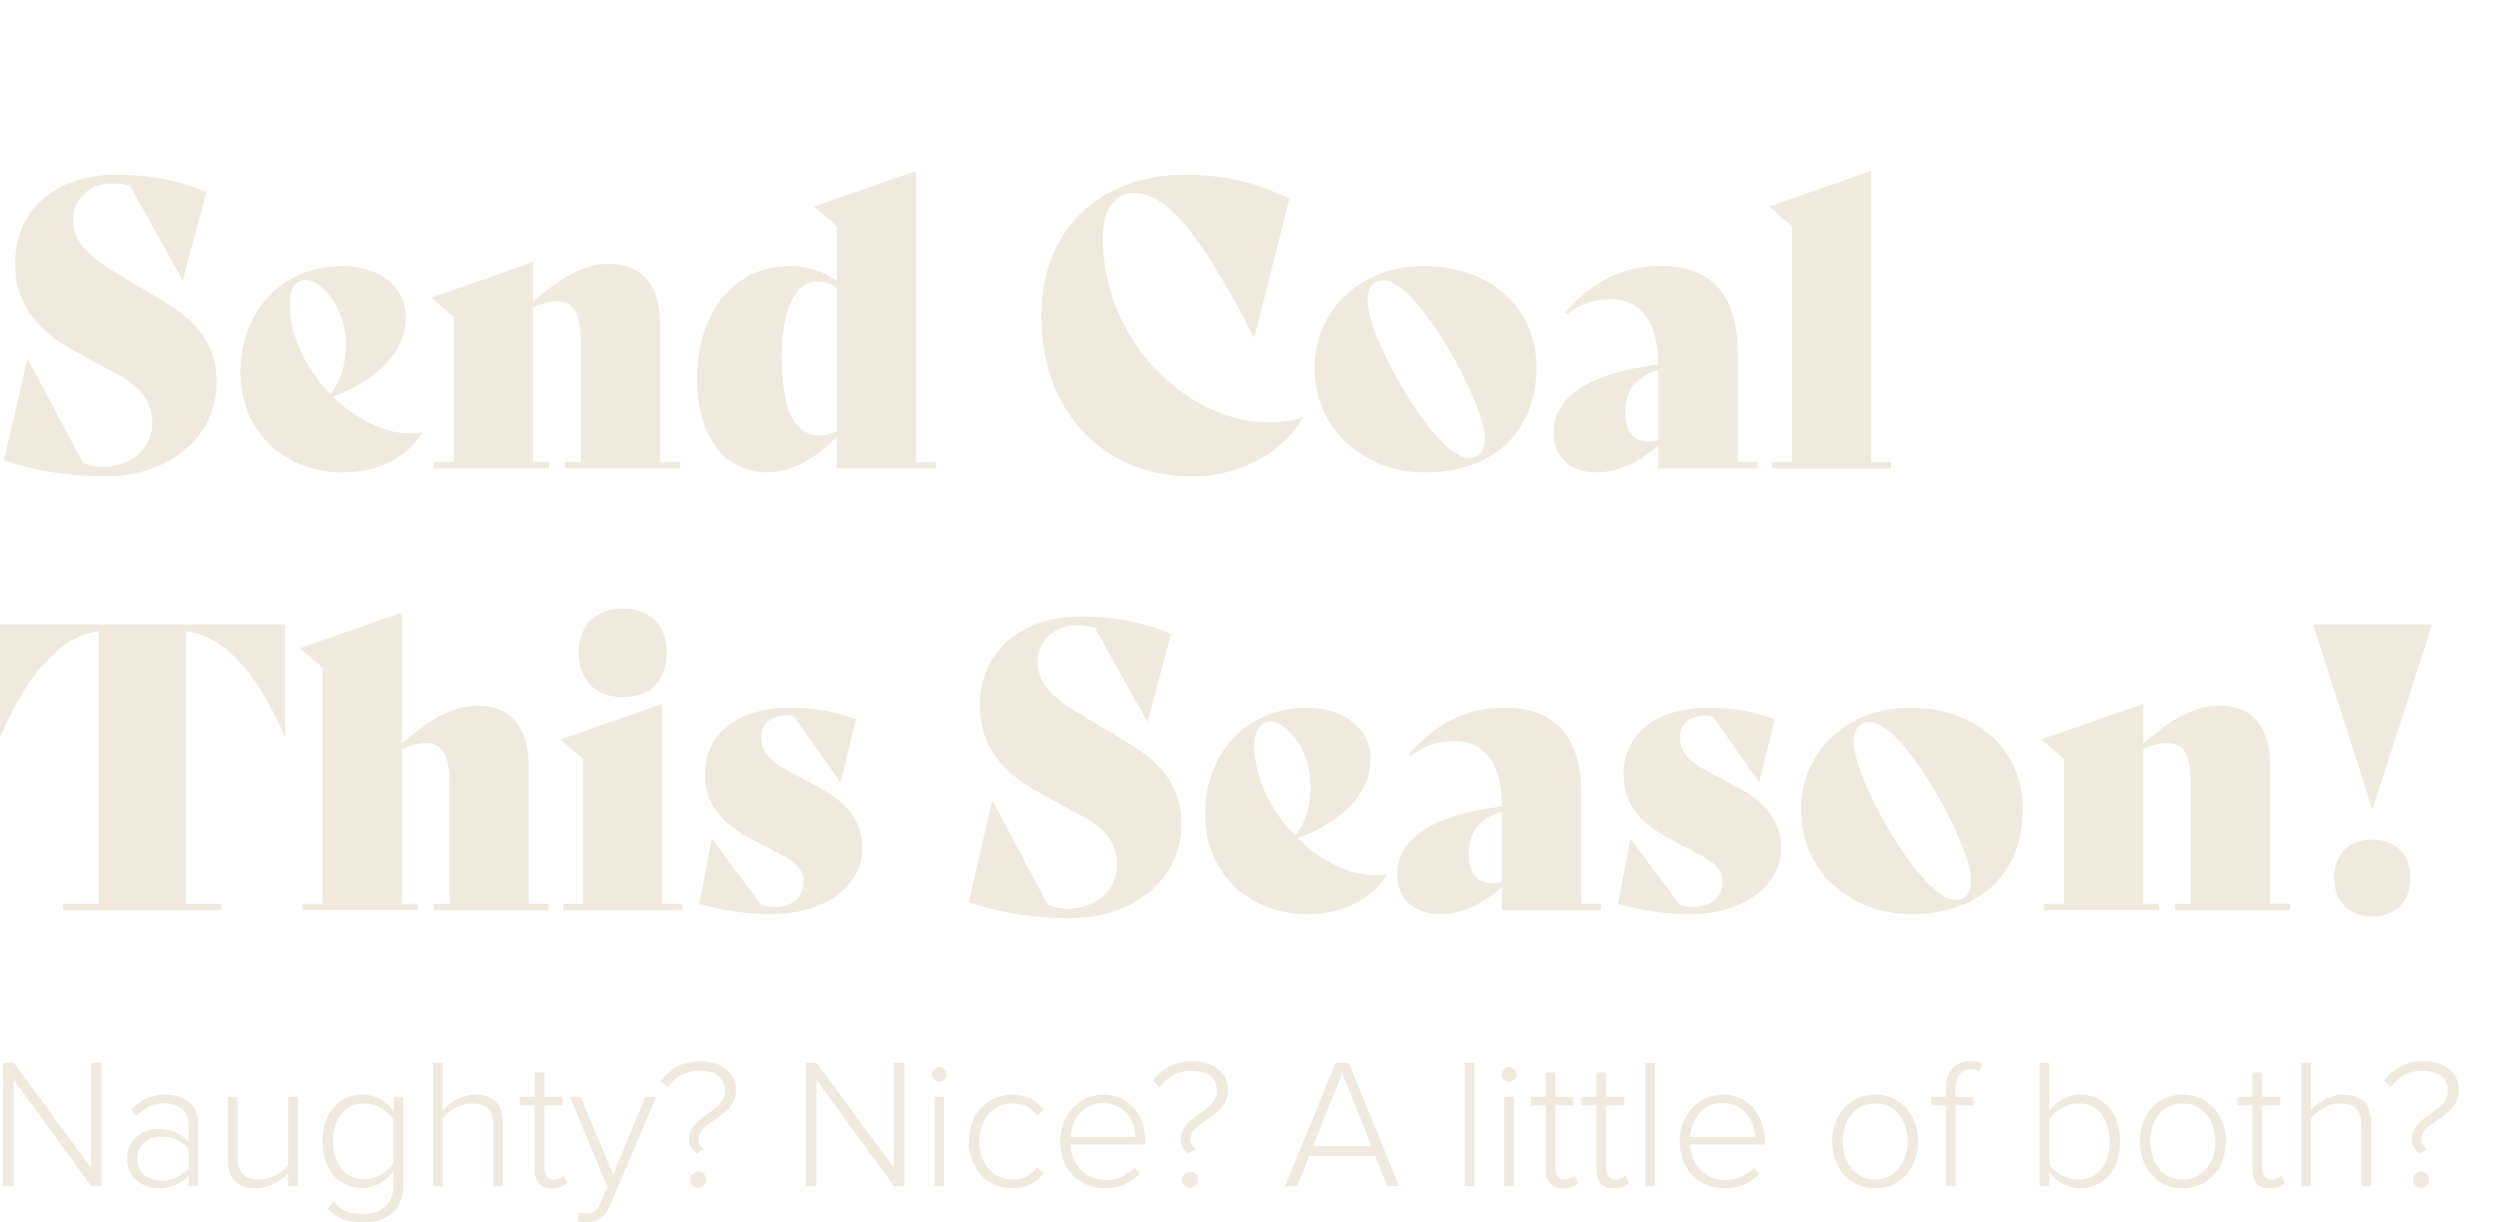 <?xml version="1.0" encoding="UTF-8"?>
<svg id="Layer_2" data-name="Layer 2" xmlns="http://www.w3.org/2000/svg" viewBox="0 0 358.74 175.4">
  <defs>
    <style>
      @keyframes pulse{
        0%{
          transform: scale(0.1);
          opacity: 0;
        }
        33%{
          transform: scale(1);
          opacity: 1;
        }
        100%{
          transform: scale(1.5);
          opacity: 0;
        }
      }
      .cls-1, .cls-2 {
        fill: #efeadd;
      }

      .cls-2 {
        stroke: #2f2e2c;
        stroke-miterlimit: 10;
        stroke-width: 1.05px;
      }

      .cls-3 {
        fill: none;
        stroke: #bc9848;
        stroke-linecap: round;
        stroke-linejoin: round;
        stroke-width: 1.91px;
      }

      .cls-4 {
        opacity: .99;
      }
      .cls-3{
        transform-origin: center;
        animation: pulse 1s linear infinite;
      }
    </style>
  </defs>
  <g id="Send_Coal_to_a_Friend" data-name="Send Coal to a Friend">
    <g class="cls-4">
      <path class="cls-1" d="M.57,66.07l3.36-14.57h.06l7.91,14.92c1.25.51,1.94.57,2.96.57,4.04,0,7-2.68,7-6.32,0-2.73-1.48-5.07-4.78-6.83l-6.49-3.53c-5.29-2.9-8.43-6.78-8.43-12.53,0-7.12,5.24-12.7,14.52-12.7,4.44,0,8.48.63,12.92,2.5l-3.36,12.58h-.06l-7.51-13.49c-1.14-.29-1.65-.34-2.79-.34-2.9,0-5.41,2.11-5.41,5.24,0,2.5,1.42,4.72,5.64,7.23l7.46,4.5c4.78,2.85,7.51,6.32,7.51,11.5,0,7.86-6.6,13.55-16.11,13.55-4.84,0-9.79-.74-14.4-2.28Z"/>
      <path class="cls-1" d="M60.63,62.09c-2.39,3.64-6.21,5.69-11.5,5.69-8.03,0-14.63-5.58-14.63-14.4,0-8.31,5.58-15.2,14.69-15.2,5.35,0,9.05,3.13,9.05,7.29,0,4.72-3.64,8.88-10.48,11.44,3.25,3.19,7.34,5.29,11.16,5.29.57,0,1.14-.06,1.65-.17l.06.06ZM41.55,43.53c0,4.72,2.45,9.51,5.86,13.04,1.59-2.05,2.22-4.33,2.22-7.23,0-4.95-3.3-9.17-5.75-9.17-1.48,0-2.33,1.25-2.33,3.36Z"/>
      <path class="cls-1" d="M97.57,66.3v.91h-16.51v-.91h2.28v-17.14c0-4.44-1.08-5.92-3.42-5.92-1.14,0-2.28.34-3.42.85v22.2h2.28v.91h-16.51v-.91h2.85v-20.78l-3.25-2.79,14.63-5.12v5.69c3.7-3.19,7-5.41,10.87-5.41,4.84,0,7.34,3.02,7.34,8.82v19.58h2.85Z"/>
      <path class="cls-1" d="M134.29,66.3v.91h-14.23v-4.5c-3.02,3.07-6.55,5.07-9.91,5.07-5.81,0-10.13-4.72-10.13-13.49,0-9.45,5.41-16.11,13.21-16.11,3.02,0,5.07.91,6.83,2.11v-7.86l-3.25-2.79,14.63-5.12v41.79h2.85ZM120.05,61.92v-20.67c-.8-.57-1.82-.85-2.79-.85-2.96,0-5.07,3.59-5.07,10.65,0,7.63,1.65,11.44,5.47,11.44.85,0,1.59-.23,2.39-.57Z"/>
      <path class="cls-1" d="M149.42,45.35c0-12.24,8.2-20.27,20.67-20.27,5.86,0,10.76,1.31,14.92,3.47l-5.01,19.87h-.06c-8.65-16.91-13.21-20.72-17.25-20.72-2.5,0-4.44,1.94-4.44,6.49,0,14.52,11.84,26.42,23.97,26.42,1.59,0,3.59-.23,4.67-.74l.06.06c-2.73,4.9-8.94,8.43-15.83,8.43-13.09,0-21.69-9.56-21.69-23Z"/>
      <path class="cls-1" d="M188.64,52.81c0-8.14,6.38-14.63,15.66-14.63s16.17,5.69,16.17,14.63c0,8.31-5.29,14.97-16.11,14.97-8.2,0-15.71-5.81-15.71-14.97ZM213.07,62.83c0-4.78-9.56-22.6-14.57-22.6-1.42,0-2.28,1.02-2.28,2.79,0,5.58,9.85,22.71,14.52,22.71,1.54,0,2.33-.97,2.33-2.9Z"/>
      <path class="cls-1" d="M252.17,66.3v.91h-14.23v-3.25c-2.68,2.28-5.69,3.81-8.82,3.81-3.7,0-6.21-2.11-6.21-5.69,0-5.24,5.58-8.71,15.03-9.74,0-6.26-2.5-9.39-6.83-9.39-2.56,0-4.33.68-6.26,2.16l-.28-.28c3.87-4.33,8.08-6.66,13.78-6.66,7.17,0,10.99,4.1,10.99,12.35v15.77h2.85ZM237.94,63.17v-10.08c-3.42.97-4.73,3.13-4.73,6.15,0,2.68,1.14,4.1,3.42,4.1.34,0,.8-.06,1.31-.17Z"/>
      <path class="cls-1" d="M254.28,66.3h2.85v-33.87l-3.25-2.79,14.63-5.12v41.79h2.85v.91h-17.08v-.91Z"/>
      <path class="cls-1" d="M40.93,105.67h-.06c-4.27-9.79-9.05-14.46-14.18-15.09v39.11h5.12v.91H9.05v-.91h5.12v-39.11c-5.07.63-9.85,5.29-14.12,15.09h-.06v-16.05h40.93v16.05Z"/>
      <path class="cls-1" d="M78.73,129.69v.91h-16.51v-.91h2.28v-17.14c0-4.44-1.08-5.92-3.42-5.92-1.14,0-2.28.34-3.42.85v22.2h2.28v.91h-16.51v-.91h2.85v-33.87l-3.25-2.79,14.63-5.12v18.79c3.7-3.19,7-5.41,10.87-5.41,4.84,0,7.34,3.02,7.34,8.82v19.58h2.85Z"/>
      <path class="cls-1" d="M80.83,129.69h2.85v-20.78l-3.25-2.79,14.63-5.12v28.69h2.85v.91h-17.08v-.91ZM83.05,93.65c0-3.76,2.28-6.32,6.32-6.32s6.32,2.56,6.32,6.32-2.28,6.38-6.32,6.38-6.32-2.56-6.32-6.38Z"/>
      <path class="cls-1" d="M100.36,129.69l1.76-9.28h.06l7.06,9.45c.8.23,1.2.28,1.88.28,2.5,0,4.21-1.31,4.21-3.64,0-1.71-1.02-2.68-3.42-3.93l-3.76-1.99c-4.73-2.5-7-5.18-7-9.51,0-5.75,4.67-9.51,12.24-9.51,3.7,0,6.66.63,9.45,1.65l-2.22,9h-.06l-6.6-9.39c-.28-.11-.68-.17-.97-.17-2.5,0-3.76,1.42-3.76,3.02,0,1.99.91,3.42,4.27,5.18l4.27,2.28c3.93,2.11,5.98,4.95,5.98,8.48,0,5.92-5.98,9.56-12.98,9.56-2.68,0-6.43-.29-10.42-1.48Z"/>
      <path class="cls-1" d="M139.01,129.46l3.36-14.57h.06l7.91,14.92c1.25.51,1.94.57,2.96.57,4.04,0,7-2.68,7-6.32,0-2.73-1.48-5.07-4.78-6.83l-6.49-3.53c-5.29-2.9-8.43-6.77-8.43-12.52,0-7.12,5.24-12.7,14.52-12.7,4.44,0,8.48.62,12.92,2.5l-3.36,12.58h-.06l-7.51-13.49c-1.14-.29-1.65-.34-2.79-.34-2.9,0-5.41,2.11-5.41,5.24,0,2.5,1.42,4.73,5.64,7.23l7.46,4.5c4.78,2.85,7.51,6.32,7.51,11.5,0,7.86-6.6,13.55-16.11,13.55-4.84,0-9.79-.74-14.4-2.28Z"/>
      <path class="cls-1" d="M199.06,125.48c-2.39,3.64-6.21,5.69-11.5,5.69-8.03,0-14.63-5.58-14.63-14.4,0-8.31,5.58-15.2,14.69-15.2,5.35,0,9.05,3.13,9.05,7.29,0,4.72-3.64,8.88-10.48,11.44,3.25,3.19,7.34,5.29,11.16,5.29.57,0,1.14-.06,1.65-.17l.06.06ZM179.99,106.92c0,4.72,2.45,9.51,5.86,13.04,1.59-2.05,2.22-4.33,2.22-7.23,0-4.95-3.3-9.17-5.75-9.17-1.48,0-2.33,1.25-2.33,3.36Z"/>
      <path class="cls-1" d="M229.74,129.69v.91h-14.23v-3.25c-2.68,2.28-5.69,3.81-8.82,3.81-3.7,0-6.21-2.11-6.21-5.69,0-5.24,5.58-8.71,15.03-9.73,0-6.26-2.5-9.39-6.83-9.39-2.56,0-4.33.68-6.26,2.16l-.28-.29c3.87-4.33,8.08-6.66,13.78-6.66,7.17,0,10.99,4.1,10.99,12.35v15.77h2.85ZM215.51,126.56v-10.08c-3.42.97-4.73,3.13-4.73,6.15,0,2.68,1.14,4.1,3.42,4.1.34,0,.8-.06,1.31-.17Z"/>
      <path class="cls-1" d="M232.19,129.69l1.76-9.28h.06l7.06,9.45c.8.23,1.2.28,1.88.28,2.5,0,4.21-1.31,4.21-3.64,0-1.71-1.02-2.68-3.42-3.93l-3.76-1.99c-4.73-2.5-7-5.18-7-9.51,0-5.75,4.67-9.51,12.24-9.51,3.7,0,6.66.63,9.45,1.65l-2.22,9h-.06l-6.6-9.39c-.28-.11-.68-.17-.97-.17-2.5,0-3.76,1.42-3.76,3.02,0,1.99.91,3.42,4.27,5.18l4.27,2.28c3.93,2.11,5.98,4.95,5.98,8.48,0,5.92-5.98,9.56-12.98,9.56-2.68,0-6.43-.29-10.42-1.48Z"/>
      <path class="cls-1" d="M258.43,116.2c0-8.14,6.38-14.63,15.66-14.63s16.17,5.69,16.17,14.63c0,8.31-5.29,14.97-16.11,14.97-8.2,0-15.71-5.81-15.71-14.97ZM282.85,126.22c0-4.78-9.56-22.6-14.57-22.6-1.42,0-2.28,1.03-2.28,2.79,0,5.58,9.85,22.72,14.52,22.72,1.54,0,2.33-.97,2.33-2.9Z"/>
      <path class="cls-1" d="M328.62,129.69v.91h-16.51v-.91h2.28v-17.14c0-4.44-1.08-5.92-3.42-5.92-1.14,0-2.28.34-3.42.85v22.2h2.28v.91h-16.51v-.91h2.85v-20.78l-3.25-2.79,14.63-5.12v5.69c3.7-3.19,7-5.41,10.87-5.41,4.84,0,7.34,3.02,7.34,8.82v19.58h2.85Z"/>
      <path class="cls-1" d="M331.92,89.61h17.08l-8.54,26.47h-.06l-8.48-26.47ZM334.94,125.99c0-3.42,2.16-5.52,5.47-5.52s5.47,2.11,5.47,5.52-2.16,5.52-5.47,5.52-5.47-2.11-5.47-5.52Z"/>
    </g>
    <g>
      <path class="cls-1" d="M13.09,170.2l-11.13-15.27v15.27H.44v-17.68h1.54l11.08,15.05v-15.05h1.51v17.68h-1.48Z"/>
      <path class="cls-1" d="M27.05,170.2v-1.51c-1.14,1.25-2.57,1.83-4.35,1.83-2.2,0-4.48-1.51-4.48-4.27s2.25-4.24,4.48-4.24c1.78,0,3.23.58,4.35,1.83v-2.6c0-1.91-1.54-2.94-3.45-2.94-1.59,0-2.84.56-4,1.88l-.77-.95c1.33-1.43,2.81-2.15,4.93-2.15,2.6,0,4.67,1.25,4.67,4.11v9.01h-1.38ZM27.05,164.87c-.9-1.17-2.33-1.78-3.87-1.78-2.12,0-3.5,1.35-3.5,3.18s1.38,3.15,3.5,3.15c1.54,0,2.97-.58,3.87-1.75v-2.81Z"/>
      <path class="cls-1" d="M41.36,170.2v-1.88c-1.06,1.17-2.76,2.2-4.61,2.2-2.62,0-4.03-1.22-4.03-4.11v-9.01h1.38v8.69c0,2.49,1.25,3.18,3.1,3.18,1.64,0,3.31-.98,4.16-2.12v-9.75h1.38v12.8h-1.38Z"/>
      <path class="cls-1" d="M47.85,172.4c1.11,1.33,2.33,1.8,4.24,1.8,2.33,0,4.37-1.17,4.37-4.11v-2.01c-.9,1.3-2.54,2.38-4.45,2.38-3.39,0-5.73-2.57-5.73-6.68s2.33-6.71,5.73-6.71c1.83,0,3.42.93,4.45,2.39v-2.07h1.4v12.67c0,3.92-2.65,5.33-5.78,5.33-2.15,0-3.53-.4-5.04-1.94l.79-1.06ZM56.46,160.66c-.74-1.25-2.44-2.33-4.21-2.33-2.84,0-4.48,2.36-4.48,5.46s1.64,5.43,4.48,5.43c1.78,0,3.47-1.09,4.21-2.33v-6.23Z"/>
      <path class="cls-1" d="M70.77,170.2v-8.72c0-2.46-1.25-3.15-3.1-3.15-1.64,0-3.34,1.03-4.16,2.2v9.67h-1.38v-17.68h1.38v6.81c.93-1.11,2.76-2.25,4.61-2.25,2.6,0,4.03,1.22,4.03,4.11v9.01h-1.38Z"/>
      <path class="cls-1" d="M76.71,167.74v-9.12h-2.12v-1.22h2.12v-3.5h1.4v3.5h2.6v1.22h-2.6v8.91c0,1.03.42,1.75,1.33,1.75.61,0,1.14-.29,1.43-.61l.53,1.06c-.5.48-1.11.8-2.17.8-1.7,0-2.52-1.03-2.52-2.78Z"/>
      <path class="cls-1" d="M83.12,173.94c.29.13.8.21,1.11.21.85,0,1.43-.34,1.94-1.56l1.01-2.28-5.41-12.91h1.54l4.67,11.18,4.61-11.18h1.56l-6.63,15.61c-.69,1.62-1.78,2.39-3.29,2.39-.42,0-1.01-.08-1.35-.19l.24-1.27Z"/>
      <path class="cls-1" d="M101.51,159.84c1.27-.88,2.52-1.72,2.52-3.34s-1.22-2.86-3.55-2.86-3.6.95-4.67,2.39l-.95-.98c1.22-1.67,3.1-2.78,5.7-2.78,3.18,0,5.06,1.86,5.06,4.08s-1.59,3.34-3.07,4.35c-1.22.82-2.33,1.56-2.33,2.84,0,.4.29.98.79,1.35l-1.06.66c-.77-.64-1.09-1.35-1.09-2.09,0-1.78,1.33-2.7,2.65-3.6ZM100.19,168.13c.64,0,1.17.53,1.17,1.14s-.53,1.19-1.17,1.19-1.17-.56-1.17-1.19.53-1.14,1.17-1.14Z"/>
      <path class="cls-1" d="M128.28,170.2l-11.13-15.27v15.27h-1.51v-17.68h1.54l11.08,15.05v-15.05h1.51v17.68h-1.48Z"/>
      <path class="cls-1" d="M133.73,154.17c0-.58.5-1.06,1.06-1.06s1.06.48,1.06,1.06-.48,1.06-1.06,1.06-1.06-.48-1.06-1.06ZM134.1,170.2v-12.8h1.38v12.8h-1.38Z"/>
      <path class="cls-1" d="M145.26,157.08c2.23,0,3.5.88,4.53,2.17l-.95.85c-.93-1.27-2.09-1.78-3.5-1.78-3,0-4.82,2.39-4.82,5.46s1.83,5.49,4.82,5.49c1.4,0,2.57-.53,3.5-1.8l.95.85c-1.03,1.33-2.31,2.2-4.53,2.2-3.76,0-6.23-3-6.23-6.73s2.46-6.71,6.23-6.71Z"/>
      <path class="cls-1" d="M158.3,157.08c3.9,0,6.04,3.1,6.04,6.79v.37h-10.71c.13,2.78,1.99,5.09,5.01,5.09,1.62,0,3.1-.61,4.19-1.78l.72.9c-1.27,1.33-2.89,2.07-5.01,2.07-3.74,0-6.41-2.78-6.41-6.73,0-3.71,2.62-6.71,6.18-6.71ZM153.63,163.15h9.3c-.03-2.17-1.46-4.88-4.67-4.88-3.02,0-4.53,2.65-4.64,4.88Z"/>
      <path class="cls-1" d="M172.1,159.84c1.27-.88,2.52-1.72,2.52-3.34s-1.22-2.86-3.55-2.86-3.6.95-4.67,2.39l-.95-.98c1.22-1.67,3.1-2.78,5.7-2.78,3.18,0,5.06,1.86,5.06,4.08s-1.59,3.34-3.07,4.35c-1.22.82-2.33,1.56-2.33,2.84,0,.4.29.98.79,1.35l-1.06.66c-.77-.64-1.09-1.35-1.09-2.09,0-1.78,1.33-2.7,2.65-3.6ZM170.78,168.13c.64,0,1.17.53,1.17,1.14s-.53,1.19-1.17,1.19-1.17-.56-1.17-1.19.53-1.14,1.17-1.14Z"/>
      <path class="cls-1" d="M199.08,170.2l-1.78-4.35h-9.41l-1.78,4.35h-1.7l7.24-17.68h1.88l7.24,17.68h-1.7ZM192.59,154.01l-4.21,10.47h8.46l-4.24-10.47Z"/>
      <path class="cls-1" d="M210.18,170.2v-17.68h1.38v17.68h-1.38Z"/>
      <path class="cls-1" d="M215.48,154.17c0-.58.5-1.06,1.06-1.06s1.06.48,1.06,1.06-.48,1.06-1.06,1.06-1.06-.48-1.06-1.06ZM215.85,170.2v-12.8h1.38v12.8h-1.38Z"/>
      <path class="cls-1" d="M221.79,167.74v-9.12h-2.12v-1.22h2.12v-3.5h1.4v3.5h2.6v1.22h-2.6v8.91c0,1.03.42,1.75,1.33,1.75.61,0,1.14-.29,1.43-.61l.53,1.06c-.5.48-1.11.8-2.17.8-1.7,0-2.52-1.03-2.52-2.78Z"/>
      <path class="cls-1" d="M229.07,167.74v-9.12h-2.12v-1.22h2.12v-3.5h1.4v3.5h2.6v1.22h-2.6v8.91c0,1.03.42,1.75,1.33,1.75.61,0,1.14-.29,1.43-.61l.53,1.06c-.5.48-1.11.8-2.17.8-1.7,0-2.52-1.03-2.52-2.78Z"/>
      <path class="cls-1" d="M236.09,170.2v-17.68h1.38v17.68h-1.38Z"/>
      <path class="cls-1" d="M247.2,157.08c3.9,0,6.04,3.1,6.04,6.79v.37h-10.71c.13,2.78,1.99,5.09,5.01,5.09,1.62,0,3.1-.61,4.19-1.78l.72.9c-1.27,1.33-2.89,2.07-5.01,2.07-3.74,0-6.41-2.78-6.41-6.73,0-3.71,2.62-6.71,6.18-6.71ZM242.53,163.15h9.3c-.03-2.17-1.46-4.88-4.67-4.88-3.02,0-4.53,2.65-4.64,4.88Z"/>
      <path class="cls-1" d="M262.91,163.79c0-3.74,2.41-6.71,6.15-6.71s6.18,2.97,6.18,6.71-2.39,6.73-6.18,6.73-6.15-3-6.15-6.73ZM273.75,163.79c0-2.84-1.67-5.46-4.69-5.46s-4.66,2.62-4.66,5.46,1.7,5.49,4.66,5.49,4.69-2.62,4.69-5.49Z"/>
      <path class="cls-1" d="M280.61,158.62v11.58h-1.38v-11.58h-2.12v-1.22h2.12v-1.17c0-2.52,1.35-3.98,3.47-3.98.64,0,1.22.11,1.72.4l-.42,1.09c-.32-.19-.69-.29-1.17-.29-1.46,0-2.23,1.01-2.23,2.78v1.17h2.6v1.22h-2.6Z"/>
      <path class="cls-1" d="M292.67,170.2v-17.68h1.38v6.94c1.03-1.46,2.65-2.39,4.45-2.39,3.42,0,5.72,2.68,5.72,6.73s-2.33,6.71-5.72,6.71c-1.91,0-3.55-1.03-4.45-2.36v2.04h-1.38ZM294.05,166.99c.74,1.22,2.44,2.28,4.21,2.28,2.86,0,4.48-2.36,4.48-5.46s-1.62-5.49-4.48-5.49c-1.78,0-3.47,1.11-4.21,2.33v6.33Z"/>
      <path class="cls-1" d="M307.06,163.79c0-3.74,2.41-6.71,6.15-6.71s6.18,2.97,6.18,6.71-2.39,6.73-6.18,6.73-6.15-3-6.15-6.73ZM317.9,163.79c0-2.84-1.67-5.46-4.69-5.46s-4.66,2.62-4.66,5.46,1.7,5.49,4.66,5.49,4.69-2.62,4.69-5.49Z"/>
      <path class="cls-1" d="M323.2,167.74v-9.12h-2.12v-1.22h2.12v-3.5h1.4v3.5h2.6v1.22h-2.6v8.91c0,1.03.42,1.75,1.33,1.75.61,0,1.14-.29,1.43-.61l.53,1.06c-.5.48-1.11.8-2.17.8-1.7,0-2.52-1.03-2.52-2.78Z"/>
      <path class="cls-1" d="M338.86,170.2v-8.72c0-2.46-1.25-3.15-3.1-3.15-1.64,0-3.34,1.03-4.16,2.2v9.67h-1.38v-17.68h1.38v6.81c.93-1.11,2.76-2.25,4.61-2.25,2.6,0,4.03,1.22,4.03,4.11v9.01h-1.38Z"/>
      <path class="cls-1" d="M348.74,159.84c1.27-.88,2.52-1.72,2.52-3.34s-1.22-2.86-3.55-2.86-3.6.95-4.67,2.39l-.95-.98c1.22-1.67,3.1-2.78,5.7-2.78,3.18,0,5.06,1.86,5.06,4.08s-1.59,3.34-3.07,4.35c-1.22.82-2.33,1.56-2.33,2.84,0,.4.29.98.79,1.35l-1.06.66c-.77-.64-1.09-1.35-1.09-2.09,0-1.78,1.33-2.7,2.65-3.6ZM347.42,168.13c.64,0,1.17.53,1.17,1.14s-.53,1.19-1.17,1.19-1.17-.56-1.17-1.19.53-1.14,1.17-1.14Z"/>
    </g>
  </g>
</svg>